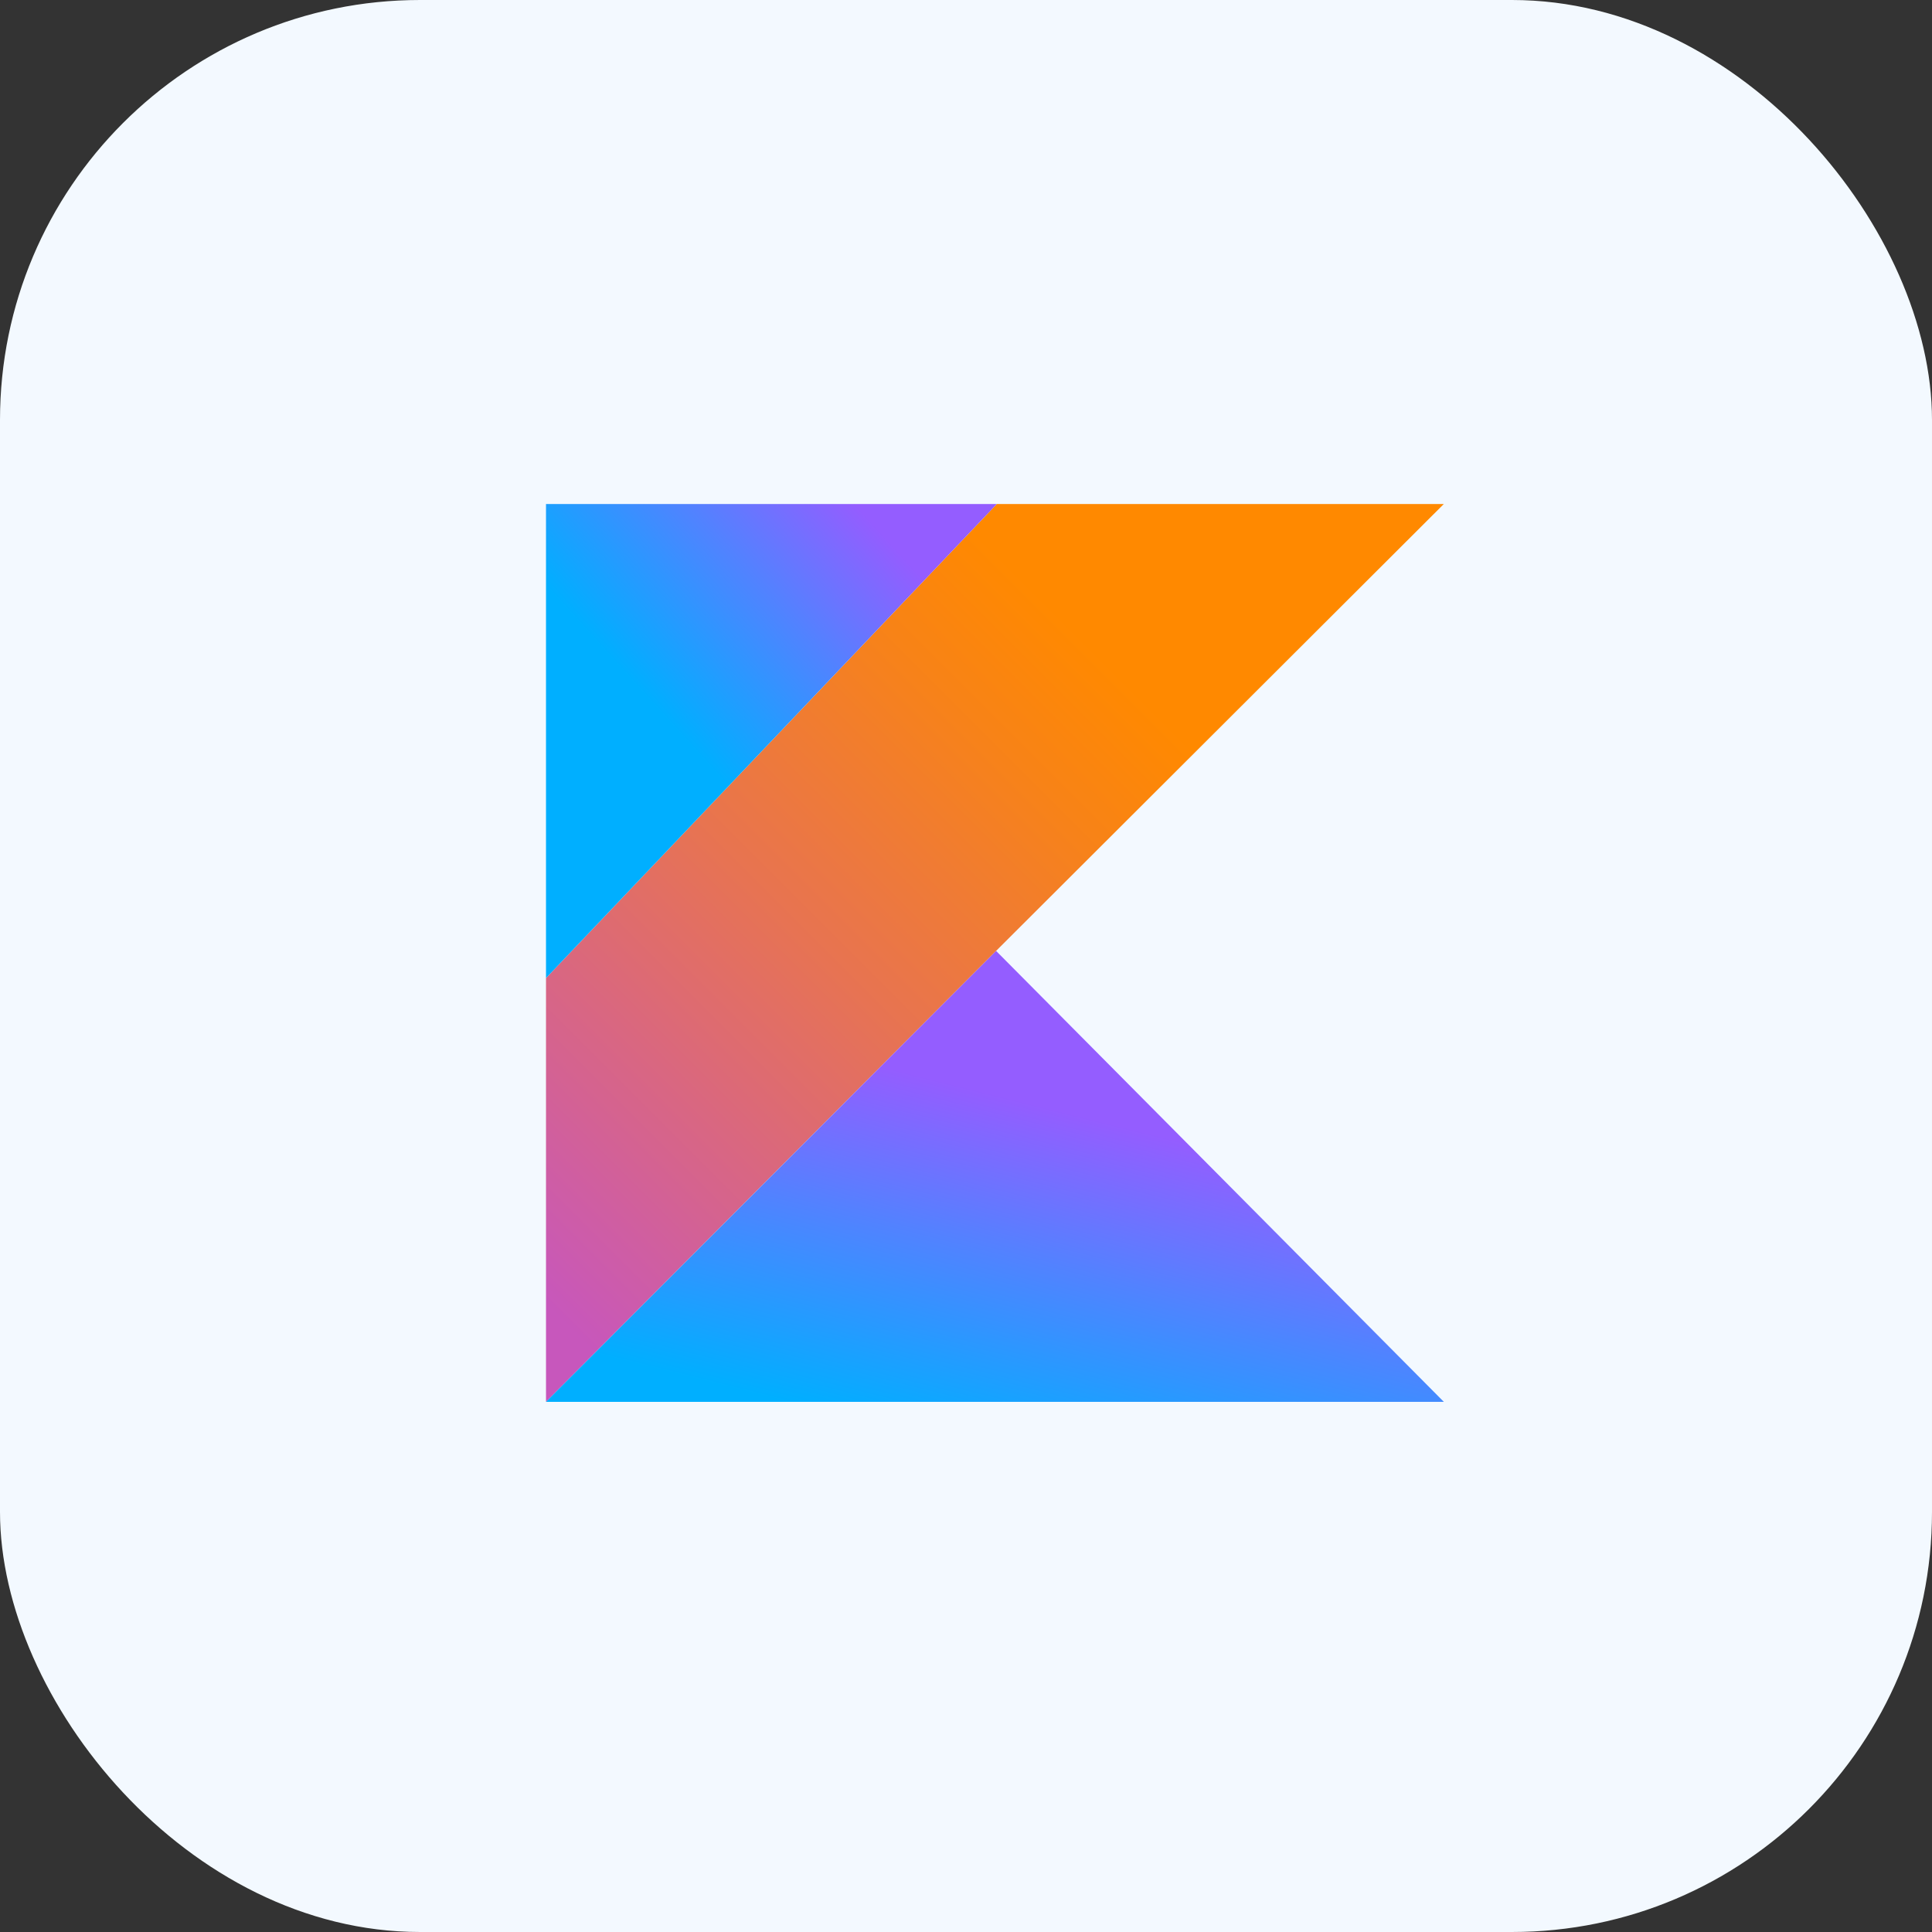 <svg xmlns="http://www.w3.org/2000/svg" xmlns:xlink="http://www.w3.org/1999/xlink" width="46" height="46" viewBox="0 0 46 46"><rect x="0" y="0" width="46" height="46" fill="#333333" stroke="none"/><defs><linearGradient id="linear-gradient" x1="-0.168" y1="0.919" x2="0.762" y2="-0.011" gradientUnits="objectBoundingBox"><stop offset="0.108" stop-color="#c757bc"></stop><stop offset="0.173" stop-color="#cd5ca9"></stop><stop offset="0.492" stop-color="#e8744f"></stop><stop offset="0.716" stop-color="#f88316"></stop><stop offset="0.823" stop-color="#ff8900"></stop></linearGradient><linearGradient id="linear-gradient-2" x1="0.319" y1="1.359" x2="0.773" y2="0.456" gradientUnits="objectBoundingBox"><stop offset="0.296" stop-color="#00afff"></stop><stop offset="0.694" stop-color="#5282ff"></stop><stop offset="1" stop-color="#945dff"></stop></linearGradient><linearGradient id="linear-gradient-3" x1="-0.024" y1="0.523" x2="0.61" y2="-0.08" xlink:href="#linear-gradient-2"></linearGradient></defs><g id="Group_89255" data-name="Group 89255" transform="translate(-344 -5611)"><rect id="Rectangle_3592" data-name="Rectangle 3592" width="46" height="46" rx="10" transform="translate(344 5611)" fill="#f3f9ff"></rect><g id="kotlin" transform="translate(357 5623)"><path id="Path_282" data-name="Path 282" d="M10.733,0,0,11.287v10.09L10.717,10.64,21.377,0Z" fill="url(#linear-gradient)"></path><path id="_Path_" data-name="&lt;Path&gt;" d="M0,72.957,10.717,62.221,21.377,72.957Z" transform="translate(0 -51.58)" fill="url(#linear-gradient-2)"></path><path id="Path_283" data-name="Path 283" d="M0,0H10.733L0,11.287Z" fill="url(#linear-gradient-3)"></path></g></g></svg>